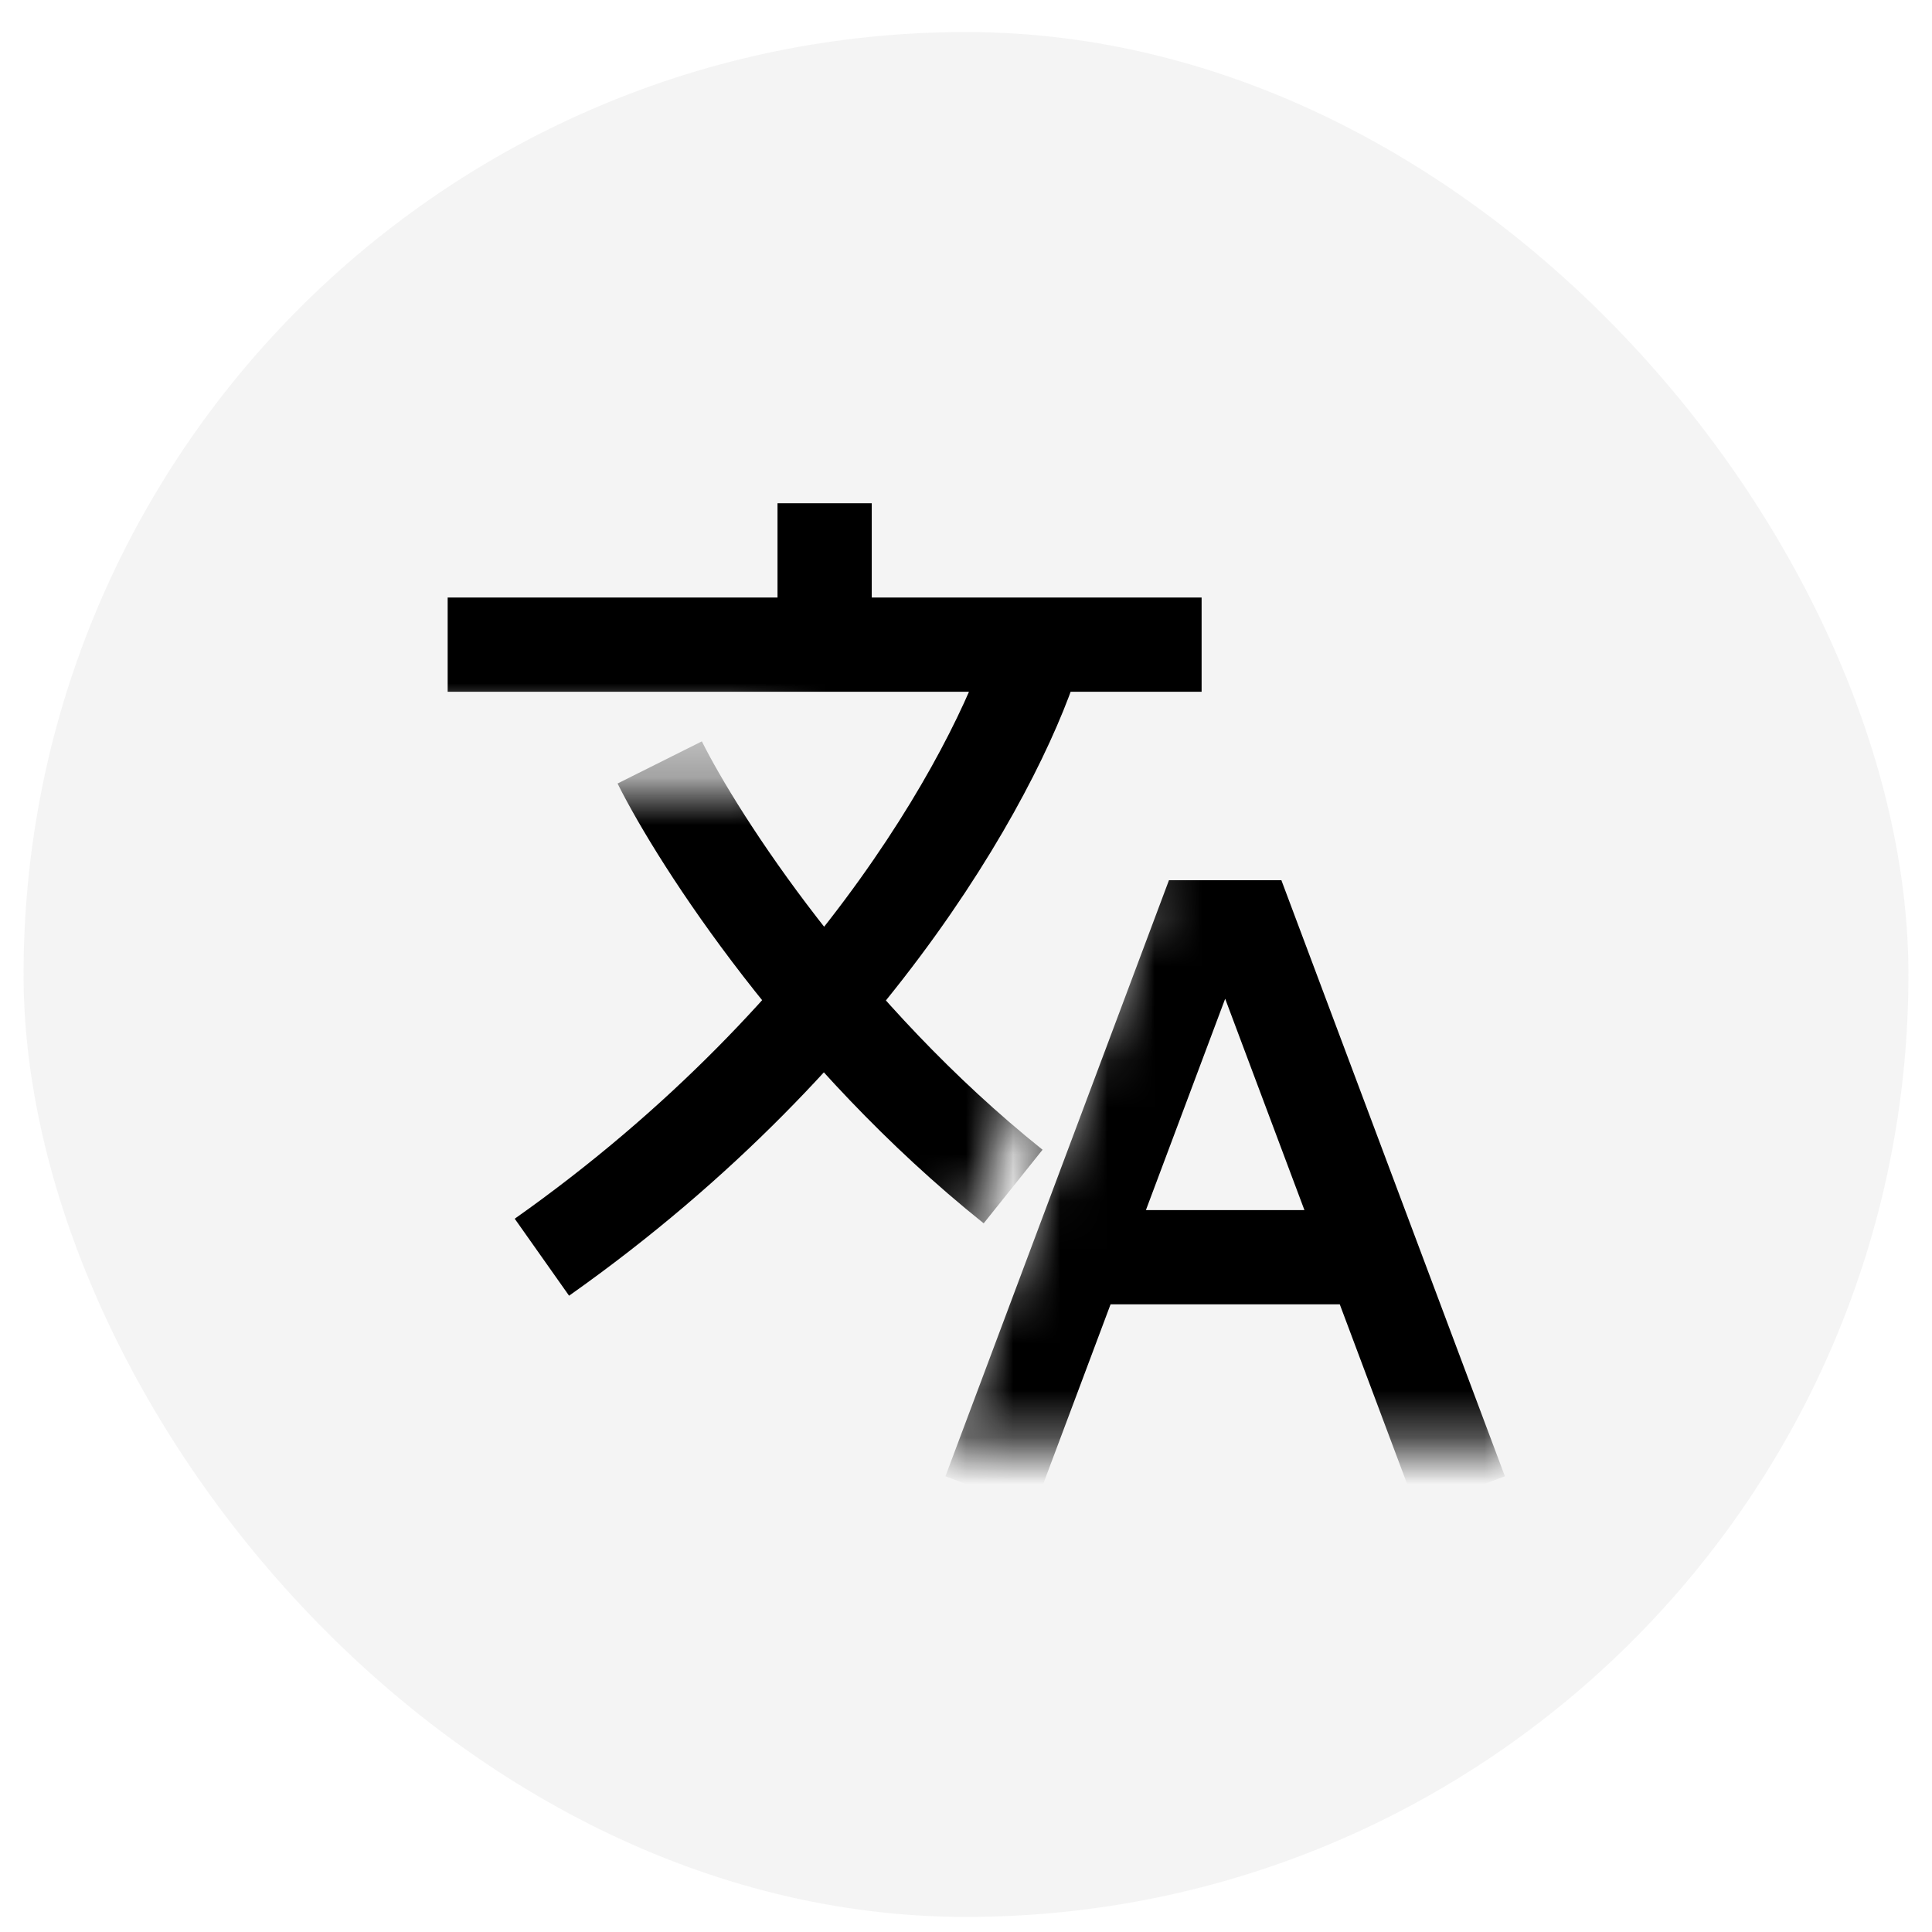 <svg width="41" height="41" viewBox="0 0 41 41" fill="none" xmlns="http://www.w3.org/2000/svg">
<rect x="0.5" y="0.68" width="40" height="40" rx="20" fill="#1D1D1D" fill-opacity="0.05"/>
<mask id="mask0_131_1682" style="mask-type:alpha" maskUnits="userSpaceOnUse" x="8" y="9" width="24" height="22">
<path d="M8.5 16.68H16.5V15.18H8.5V9.68H32V30.68H20L24.5 18.68H23.5L19.5 28.68H8.5V16.68Z" fill="white"/>
</mask>
<g mask="url(#mask0_131_1682)">
<path d="M17.5 10.68V13.68M17.5 13.68H9.5M17.5 13.68H22M25.5 13.68H22M22 13.68C21.333 16.013 18.3 21.88 11.5 26.68M31 31.68L29.125 26.68M21 31.68L22.875 26.68M22.875 26.68L25.5 19.68H26.5L29.125 26.68M22.875 26.68H29.125M14 16.18C14.833 17.846 17.5 21.98 21.5 25.18" stroke="black" stroke-width="2"/>
</g>
</svg>
